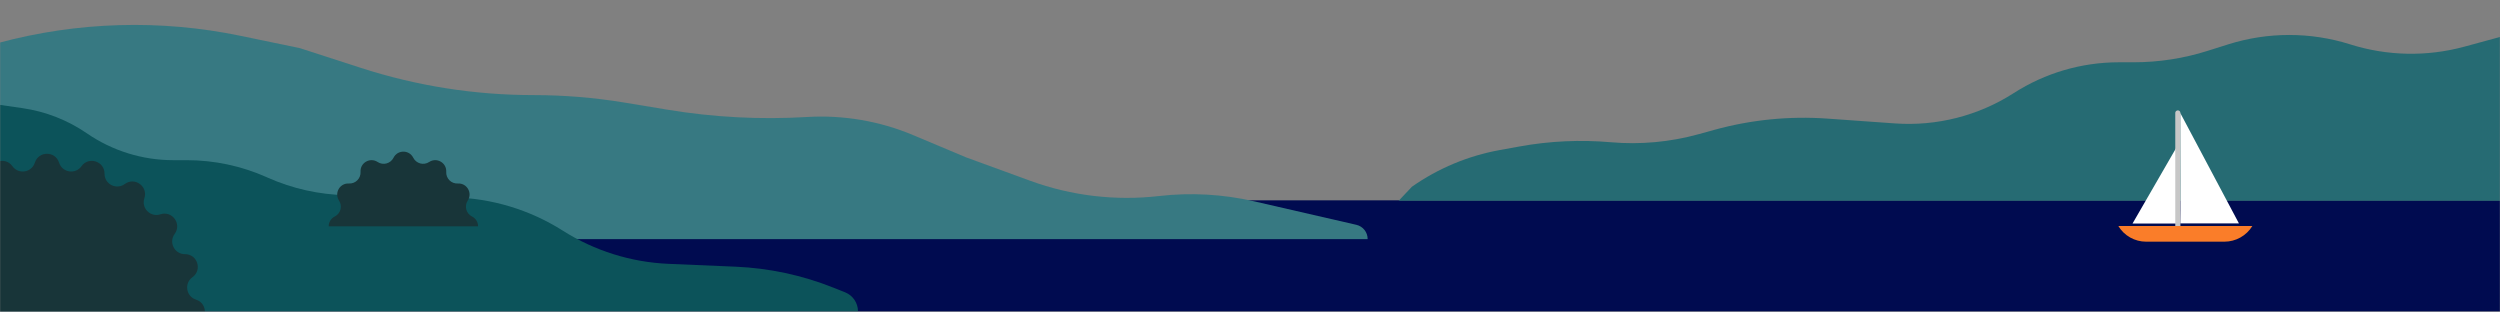 <svg width="1660" height="207" viewBox="0 0 1660 207" fill="none" xmlns="http://www.w3.org/2000/svg">
<rect x="0" y="0" width="1660" height="207" fill="#808080" stroke="none"/>
<mask id="mask0" style="mask-type:alpha" maskUnits="userSpaceOnUse" x="0" y="0" width="1660" height="207">
<rect width="1660" height="207" fill="black"/>
</mask>
<g mask="url(#mask0)">
<rect y="133" width="1660" height="76" fill="#000B50"/>
<path d="M1660 133.277V24.551L1636.36 30.982C1611.46 37.757 1585.13 37.228 1560.52 29.459C1534.15 21.137 1505.86 21.137 1479.5 29.459L1465.71 33.811C1449.86 38.813 1433.35 41.358 1416.73 41.358H1406.88C1382.15 41.358 1357.94 48.459 1337.13 61.815C1313.68 76.865 1285.99 83.926 1258.19 81.945L1213.46 78.758C1188.08 76.949 1162.58 79.496 1138.06 86.287L1127.99 89.075C1108.98 94.339 1089.18 96.157 1069.53 94.444C1049.29 92.677 1028.89 93.626 1008.89 97.263L995.725 99.658C974.787 103.467 954.923 111.77 937.504 123.996L928.75 133.277H1660Z" fill="#266B73"/>
<path d="M-1 158.785V28.482C51.458 14.356 106.5 12.746 159.693 23.783L199.04 31.947L239.683 45.096C276.632 57.049 315.227 63.137 354.062 63.137C374.388 63.137 394.68 64.805 414.733 68.123L443.284 72.848C473.869 77.91 504.924 79.532 535.87 77.684C559.968 76.245 584.074 80.361 606.329 89.714L641.5 104.496L684.133 120.059C711.444 130.028 740.704 133.49 769.587 130.167C790.708 127.738 812.088 128.929 832.807 133.69L900.62 149.273C905.008 150.282 908.117 154.187 908.117 158.689C908.117 158.742 908.074 158.785 908.021 158.785H-1Z" fill="#377982"/>
<path d="M1447.69 75C1447.8 98.872 1447.96 146.964 1447.69 148.355H1486.66L1447.69 75Z" fill="white"/>
<path d="M1445.18 97.891C1445.1 114.329 1444.98 147.446 1445.18 148.404H1416.01L1445.18 97.891Z" fill="white"/>
<path d="M1446.08 150.343V75" stroke="#C7C7C7" stroke-width="3.401" stroke-linecap="round" stroke-linejoin="round"/>
<path d="M1495.57 150.065H1406.56C1410.47 156.527 1417.47 160.476 1425.02 160.476H1476.97C1484.56 160.476 1491.61 156.534 1495.57 150.065Z" fill="#FA7D29"/>
<path d="M-238.078 206.975V55.577L-205.53 45.687C-162.765 32.693 -116.8 35.088 -75.616 52.455C-60.575 58.798 -44.784 63.19 -28.627 65.522L14.889 71.804C30.268 74.024 44.929 79.758 57.734 88.561C74.592 100.151 94.57 106.356 115.028 106.356H124.029C142.234 106.356 160.237 110.177 176.873 117.57L177.813 117.988C194.212 125.277 211.9 129.221 229.842 129.591L300.352 131.045C326.369 131.582 351.741 139.233 373.717 153.169C394.804 166.541 419.034 174.137 443.981 175.195L488.384 177.078C510.638 178.022 532.573 182.714 553.265 190.956L561.132 194.09C566.307 196.151 569.703 201.159 569.703 206.73C569.703 206.865 569.594 206.975 569.459 206.975H-238.078Z" fill="#0C535A"/>
<path fill-rule="evenodd" clip-rule="evenodd" d="M261.306 104.727C264.008 99.344 271.693 99.344 274.395 104.727C276.361 108.644 281.304 109.969 284.965 107.559C289.996 104.248 296.651 108.092 296.3 114.105C296.044 118.48 299.662 122.1 304.037 121.845C310.051 121.494 313.892 128.15 310.581 133.182C308.173 136.844 309.497 141.788 313.413 143.755C316.096 145.102 317.442 147.686 317.451 150.274H218.25C218.259 147.686 219.605 145.102 222.288 143.755C226.204 141.788 227.528 136.844 225.12 133.182C221.809 128.15 225.65 121.494 231.664 121.845C236.039 122.1 239.657 118.48 239.402 114.105C239.051 108.092 245.705 104.248 250.736 107.559C254.397 109.969 259.34 108.644 261.306 104.727Z" fill="#183539"/>
<path fill-rule="evenodd" clip-rule="evenodd" d="M23.138 107.996C25.625 100.146 36.733 100.146 39.219 107.996C41.317 114.62 50.077 116.007 54.119 110.355C58.909 103.658 69.473 107.093 69.412 115.326C69.361 122.275 77.263 126.302 82.854 122.176C89.479 117.287 98.465 123.818 95.863 131.63C93.668 138.223 99.938 144.496 106.531 142.3C114.343 139.697 120.87 148.686 115.982 155.313C111.857 160.905 115.883 168.809 122.831 168.758C131.066 168.697 134.497 179.263 127.8 184.055C122.149 188.098 123.535 196.859 130.16 198.958C134.076 200.199 136.039 203.585 136.048 206.977H-73.69C-73.681 203.585 -71.719 200.199 -67.803 198.958C-61.178 196.859 -59.791 188.098 -65.443 184.055C-72.14 179.263 -68.708 168.697 -60.474 168.758C-53.525 168.809 -49.5 160.905 -53.625 155.313C-58.513 148.686 -51.986 139.697 -44.173 142.3C-37.581 144.496 -31.31 138.223 -33.506 131.63C-36.107 123.818 -27.122 117.287 -20.497 122.176C-14.906 126.302 -7.004 122.275 -7.055 115.326C-7.115 107.093 3.449 103.658 8.238 110.355C12.281 116.007 21.04 114.62 23.138 107.996Z" fill="#183539"/>
</g>
</svg>
